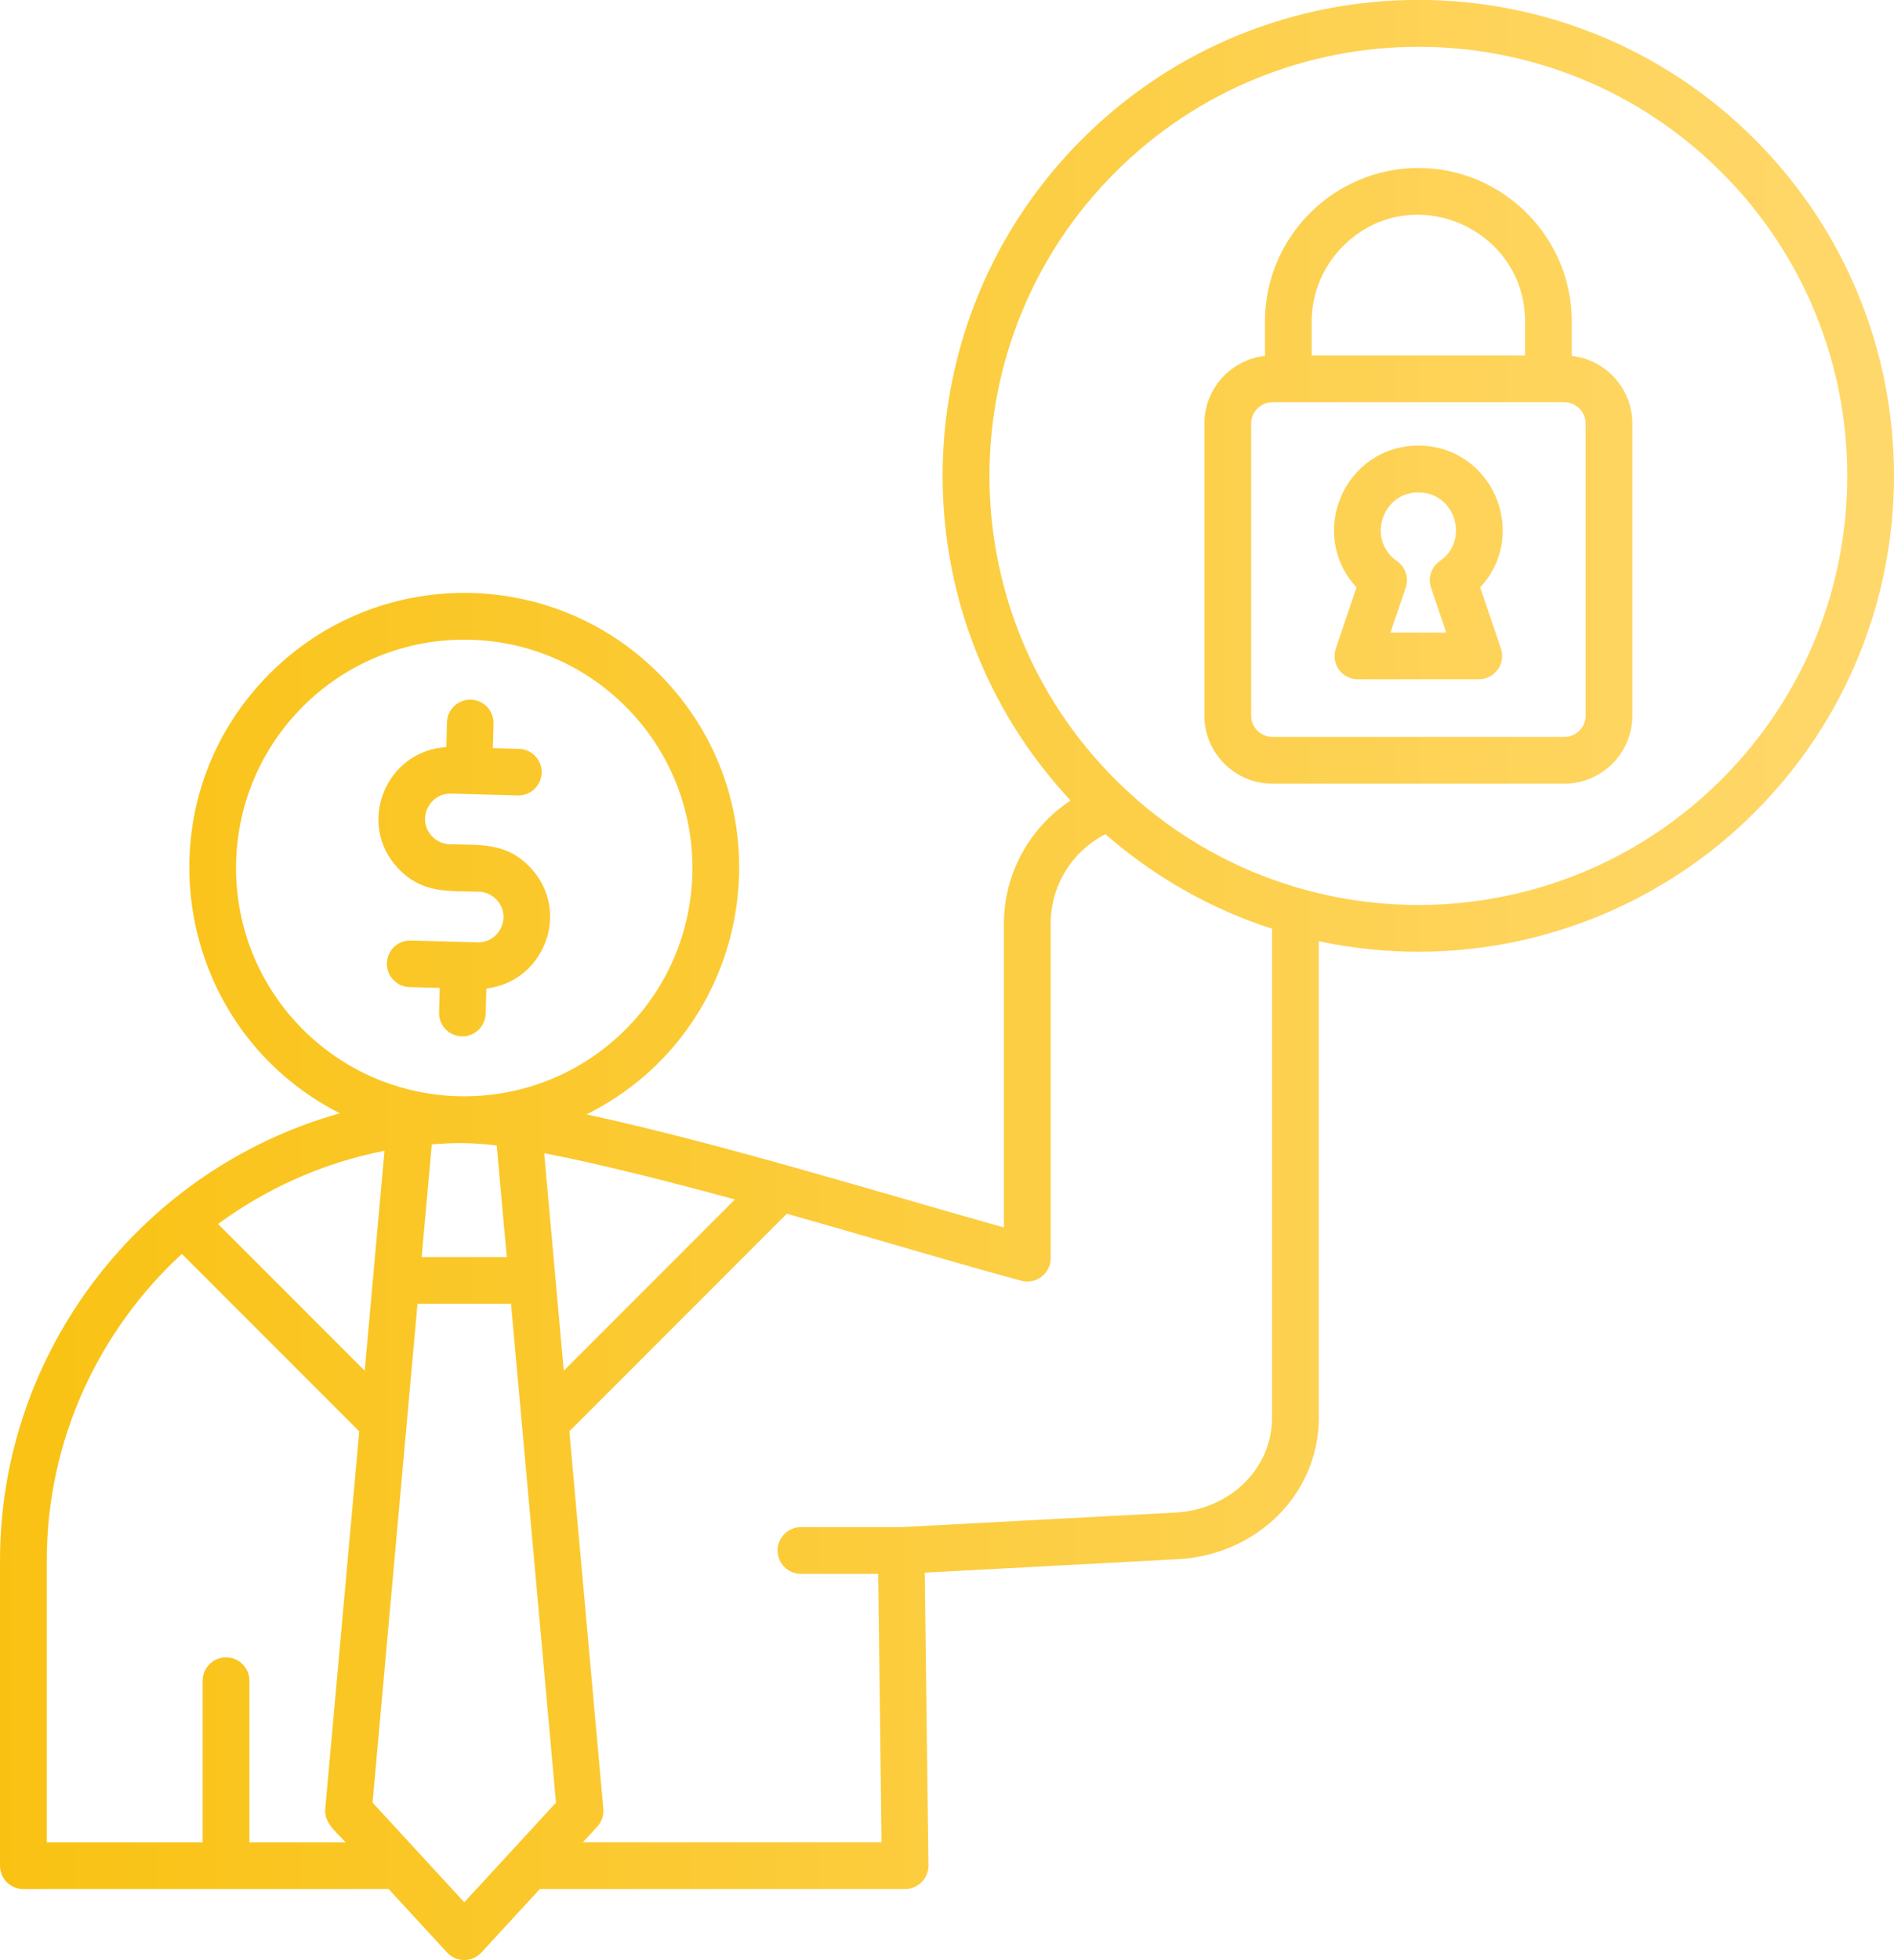 <?xml version="1.0" encoding="UTF-8"?>
<svg id="Layer_5" data-name="Layer 5" xmlns="http://www.w3.org/2000/svg" xmlns:xlink="http://www.w3.org/1999/xlink" viewBox="0 0 445.64 460.99">
  <defs>
    <style>
      .cls-1 {
        fill: url(#linear-gradient);
        fill-rule: evenodd;
      }
    </style>
    <linearGradient id="linear-gradient" x1="0" y1="230.49" x2="445.64" y2="230.49" gradientUnits="userSpaceOnUse">
      <stop offset="0" stop-color="#f9c213"/>
      <stop offset="1" stop-color="#ffd86c"/>
    </linearGradient>
  </defs>
  <path class="cls-1" d="m310.3,221.38v111.97c0,18.44-14.98,32.39-33.09,33.35l-59.62,3.17.86,68.86c.04,3.05-2.43,5.54-5.48,5.54v.02h-85.96l-13.74,14.92c-2.18,2.36-5.91,2.36-8.08,0l-13.74-14.92H5.5c-3.04,0-5.5-2.46-5.5-5.5v-71.72c0-49.47,33.49-92.22,79.96-105.23-39.07-19.86-47.66-72.26-16.47-103.45,25.27-25.27,66.23-25.27,91.49,0,31.37,31.37,22.46,84.09-16.97,103.7,31.61,6.86,67.57,17.99,98.2,26.6v-71.46c0-11.8,6.07-22.62,15.69-28.96-41.17-44.08-39.98-112.85,2.68-155.51,43.71-43.71,114.57-43.71,158.28,0s43.71,114.57,0,158.28c-26.39,26.4-64.73,38.38-102.56,30.32h0Zm37.98-83.23c11.74-12.74,2.71-33.34-14.55-33.34s-26.3,20.6-14.55,33.34l-4.76,14.02c-1.5,3.99,1.4,7.6,5.08,7.6h28.45c3.7,0,6.42-3.67,5.2-7.26l-4.87-14.36Zm-7.99,10.62l-3.49-10.3c-.91-2.32-.16-5.04,1.98-6.52,7.13-4.95,3.57-16.14-5.05-16.14s-12.17,11.19-5.05,16.14h0c1.96,1.36,2.87,3.9,2.07,6.27l-3.58,10.55h13.13Zm-235.28,26.95c-14.19.79-21.29,18-11.31,28.53,5.6,5.91,11.58,5.27,18.99,5.47,1.61.04,3.08.76,4.14,1.88,3.68,3.89.72,10.17-4.5,10.03l-15.69-.43c-3.03-.07-5.54,2.32-5.61,5.35s2.32,5.54,5.35,5.61l7.09.19-.16,5.78c-.07,3.03,2.32,5.54,5.35,5.61s5.54-2.32,5.61-5.35l.16-5.91c13.68-1.55,20.02-18.24,10.35-28.45-5.6-5.91-11.58-5.27-18.99-5.47-1.61-.04-3.08-.76-4.14-1.88-3.68-3.89-.72-10.17,4.5-10.03l15.69.43c3.03.07,5.54-2.32,5.61-5.35s-2.32-5.54-5.35-5.61l-6.13-.17.16-5.78c.07-3.03-2.32-5.54-5.35-5.61s-5.54,2.32-5.61,5.35l-.16,5.8Zm203.62-92.11h50.2v-8c0-22.03-26.89-33.65-42.82-17.72-4.55,4.55-7.38,10.83-7.38,17.72v8Zm61.2.1v-8.1c0-19.87-16.23-36.1-36.1-36.1s-36.1,16.23-36.1,36.1v8.1c-8.03.88-14.25,7.72-14.25,15.9v68.7c0,8.81,7.19,16,16,16h68.7c8.81,0,16-7.19,16-16v-68.7c0-8.18-6.22-15.02-14.25-15.9h0Zm-1.75,10.9h-68.7c-2.74,0-5,2.26-5,5v68.7c0,2.74,2.26,5,5,5h68.7c2.74,0,5-2.26,5-5v-68.7c0-2.74-2.26-5-5-5Zm-107.99,101.58c-7.83,4.02-12.87,12.03-12.87,21.04v78.68h0c0,3.59-3.41,6.24-6.91,5.31-14.66-3.92-37.88-10.91-55.18-15.76l-51.17,51.17,8,88.79c.14,1.6-.42,3.09-1.43,4.18h0s-3.39,3.68-3.39,3.68h70.28l-.79-63.12h-18.17c-3.04,0-5.5-2.46-5.5-5.5s2.46-5.5,5.5-5.5h23.69s64.5-3.43,64.5-3.43c12.25-.65,22.65-9.87,22.65-22.39v-114.91c-14.62-4.72-27.92-12.37-39.22-22.24h0ZM405.09,40.56c-39.41-39.41-103.31-39.41-142.72,0-39.41,39.41-39.41,103.31,0,142.72s103.31,39.41,142.72,0c39.41-39.41,39.41-103.31,0-142.72ZM47.68,433.3v-38.01c0-3.04,2.46-5.5,5.5-5.5s5.5,2.46,5.5,5.5v38.01h22.65c-2.78-3.02-5.2-4.71-4.77-8.24l7.97-88.42-41.74-41.74c-19.58,18.05-31.79,43.8-31.79,72.18v66.22h36.68Zm72.56-126.66h-22.01l-10.57,117.32,21.58,23.43,21.58-23.43-10.58-117.32Zm-21.02-11h20.02l-2.37-26.23c-5.74-.71-9.8-.69-15.27-.27l-2.39,26.5Zm28.82-24.42l4.61,51.15,40.27-40.27c-16.18-4.4-32.2-8.44-44.88-10.88Zm-42.23,51.15l4.66-51.72c-14.41,2.82-27.72,8.81-39.16,17.22l34.5,34.5Zm19.38,136.84h0s0,0,0,0Zm42.01-293.04c-20.97-20.97-54.97-20.97-75.94,0-20.97,20.97-20.97,54.97,0,75.94,20.97,20.97,54.97,20.97,75.94,0,20.97-20.97,20.97-54.97,0-75.94Z"/>
</svg>